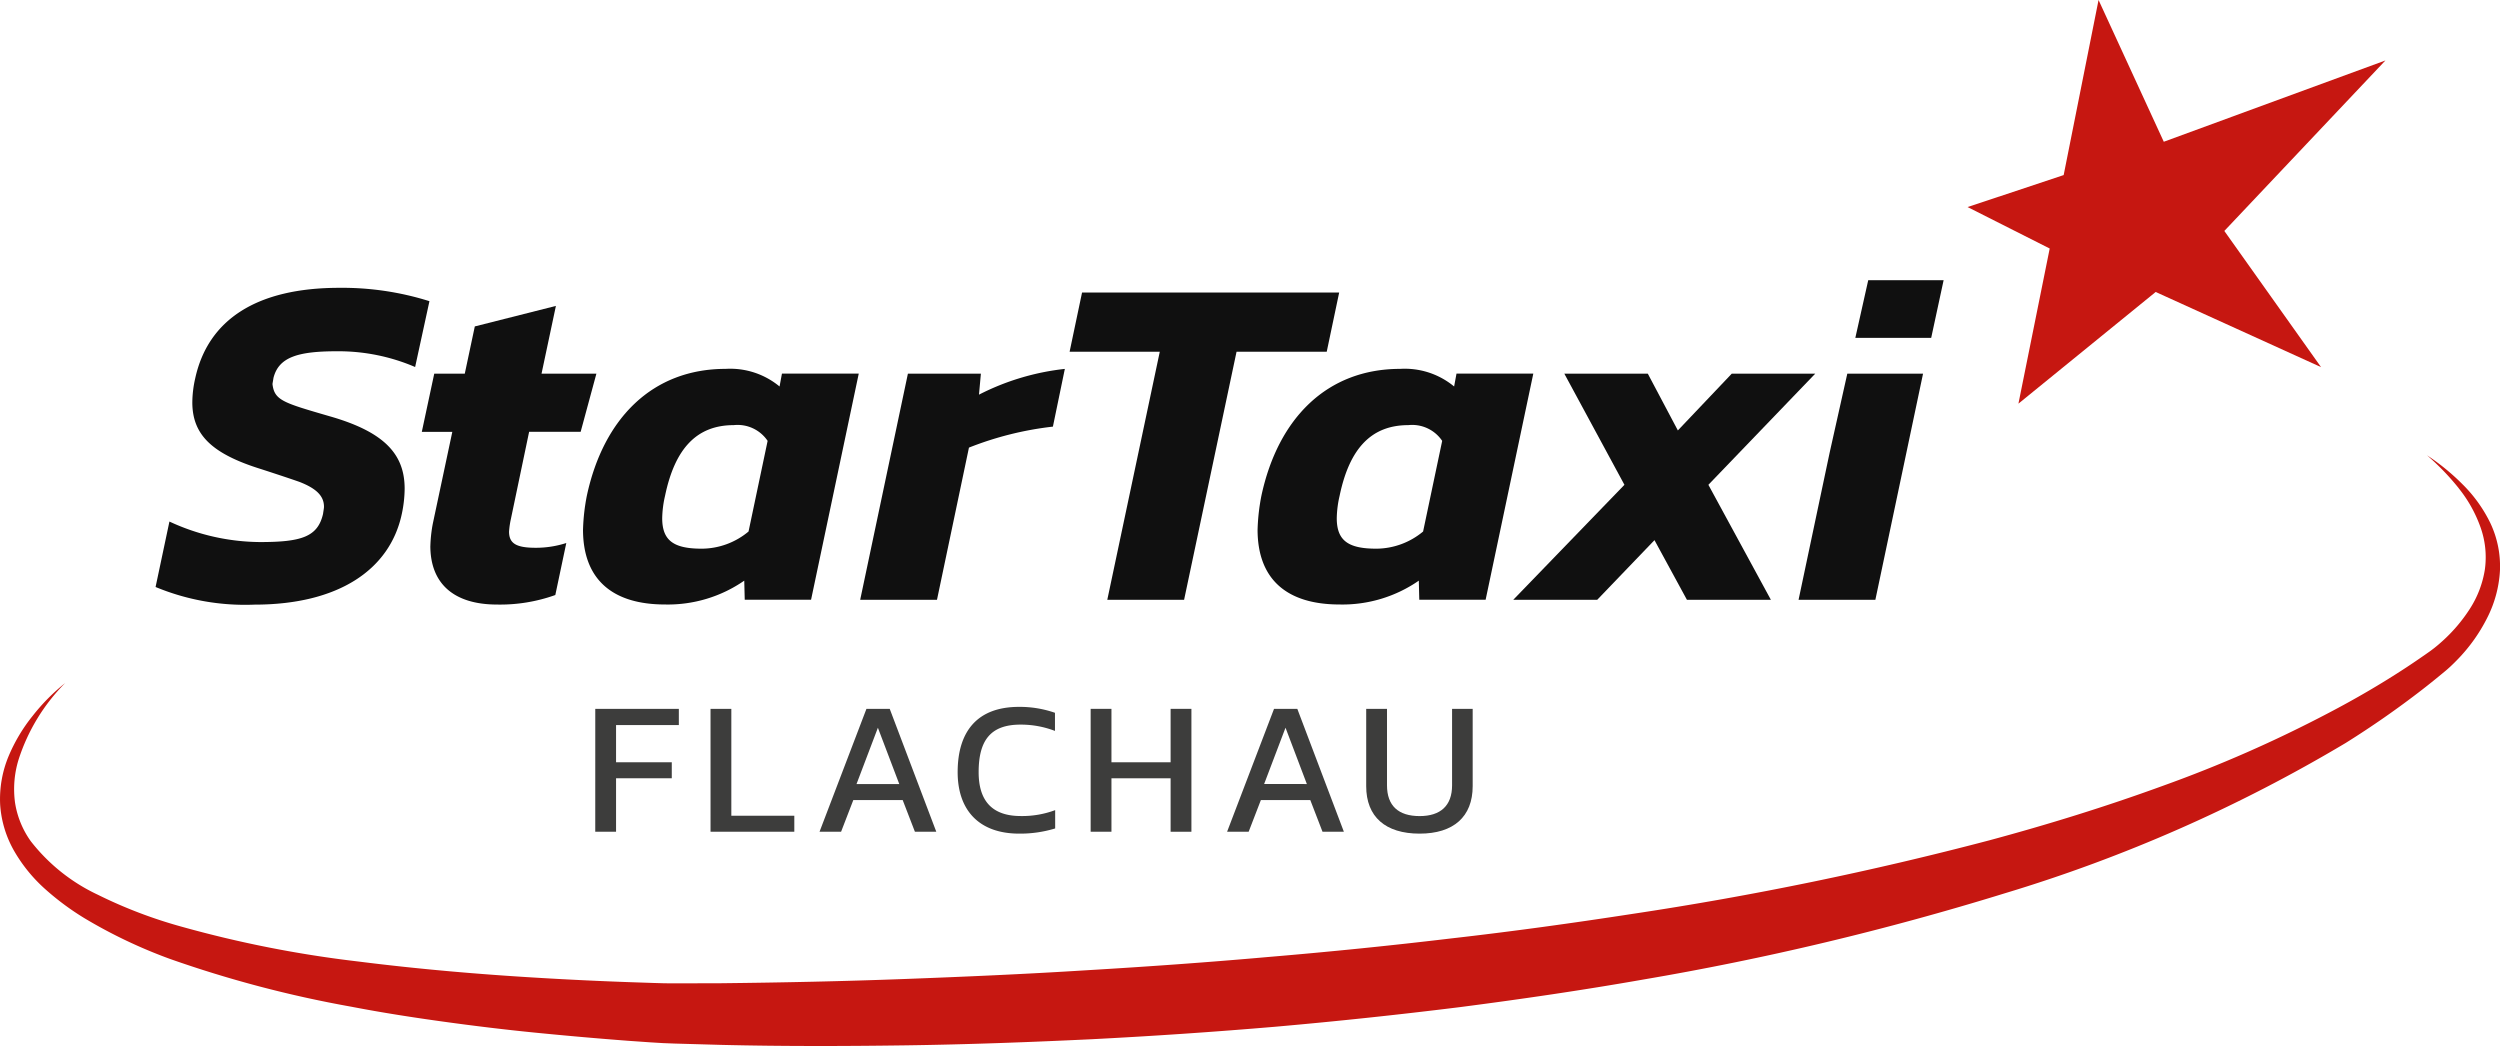 <?xml version="1.0" encoding="UTF-8"?> <svg xmlns="http://www.w3.org/2000/svg" xmlns:xlink="http://www.w3.org/1999/xlink" id="Gruppe_169" data-name="Gruppe 169" width="241.191" height="100.914" viewBox="0 0 241.191 100.914"><defs><clipPath id="clip-path"><rect id="Rechteck_207" data-name="Rechteck 207" width="241.191" height="100.914" fill="none"></rect></clipPath></defs><g id="Gruppe_161" data-name="Gruppe 161" clip-path="url(#clip-path)"><path id="Pfad_714" data-name="Pfad 714" d="M39.139,101.25l1.335-6.305a20.966,20.966,0,0,0,8.744,1.979c4,0,5.569-.506,6.075-2.715.046-.322.092-.553.092-.69,0-1.1-.828-1.795-2.347-2.393q-1.173-.414-3.727-1.243c-4.741-1.473-6.628-3.313-6.628-6.443a10.744,10.744,0,0,1,.276-2.3c1.242-5.707,5.983-8.744,13.9-8.744a27.992,27.992,0,0,1,8.7,1.289l-1.381,6.351a18.741,18.741,0,0,0-7.547-1.519c-3.728,0-5.615.552-6.121,2.577-.046.323-.092.507-.092.6.184,1.565,1.059,1.795,5.477,3.083,5.338,1.519,7.272,3.682,7.272,7a12.038,12.038,0,0,1-.276,2.44c-1.151,5.385-6.121,8.744-14.221,8.744a22.48,22.48,0,0,1-9.527-1.7" transform="translate(-24.128 -44.628)" fill="#101010"></path><path id="Pfad_715" data-name="Pfad 715" d="M106.926,100.1a13.376,13.376,0,0,1,.23-2.117l1.887-8.882H106.1l1.2-5.614h2.946l.967-4.556,7.824-1.979L117.65,83.49h5.293L121.424,89.1h-4.971L114.7,97.48a8.391,8.391,0,0,0-.184,1.242c0,1.151.691,1.565,2.578,1.565a9.573,9.573,0,0,0,2.945-.46l-1.059,5.017a15.763,15.763,0,0,1-5.614.92c-4.188,0-6.443-2.025-6.443-5.661" transform="translate(-65.405 -47.439)" fill="#101010"></path><path id="Pfad_716" data-name="Pfad 716" d="M146.656,108.3a19.641,19.641,0,0,1,.368-3.268c1.611-7.5,6.351-12.242,13.393-12.242a7.459,7.459,0,0,1,5.2,1.7l.23-1.242h7.41l-4.6,21.815h-6.4l-.046-1.841a12.937,12.937,0,0,1-7.64,2.3c-5.108,0-7.916-2.439-7.916-7.225m15.97.184,1.841-8.744a3.49,3.49,0,0,0-3.268-1.519c-3.5,0-5.661,2.163-6.627,6.812a10.274,10.274,0,0,0-.276,2.163c0,2.163,1.1,2.945,3.82,2.945a7.1,7.1,0,0,0,4.51-1.657" transform="translate(-90.408 -57.203)" fill="#101010"></path><path id="Pfad_717" data-name="Pfad 717" d="M220.979,93.253h7.041l-.184,2.025a23.838,23.838,0,0,1,8.284-2.485l-1.151,5.569a31.628,31.628,0,0,0-8.1,2.025l-3.084,14.681h-7.409Z" transform="translate(-133.388 -57.203)" fill="#101010"></path><path id="Pfad_718" data-name="Pfad 718" d="M277.754,79.3h-8.7l1.2-5.707h24.806l-1.2,5.707h-8.7L280.1,103.232h-7.41Z" transform="translate(-165.862 -45.368)" fill="#101010"></path><path id="Pfad_719" data-name="Pfad 719" d="M316.334,108.3a19.641,19.641,0,0,1,.368-3.268c1.611-7.5,6.351-12.242,13.393-12.242a7.459,7.459,0,0,1,5.2,1.7l.23-1.242h7.41l-4.6,21.815h-6.4l-.046-1.841a12.936,12.936,0,0,1-7.64,2.3c-5.108,0-7.916-2.439-7.916-7.225m15.97.184,1.841-8.744a3.49,3.49,0,0,0-3.268-1.519c-3.5,0-5.661,2.163-6.627,6.812a10.276,10.276,0,0,0-.276,2.163c0,2.163,1.1,2.945,3.82,2.945a7.1,7.1,0,0,0,4.51-1.657" transform="translate(-195.007 -57.203)" fill="#101010"></path><path id="Pfad_720" data-name="Pfad 720" d="M391.379,104.716l-5.8-10.723h8.054l2.9,5.477,5.2-5.477h8.054l-10.309,10.723,6.029,11.092h-8.1l-3.13-5.753-5.523,5.753h-8.1Z" transform="translate(-234.659 -57.943)" fill="#101010"></path><path id="Pfad_721" data-name="Pfad 721" d="M149.738,178.3H157.8v1.565h-6.057v3.59h5.376V185h-5.376v5.155h-2.007Z" transform="translate(-92.308 -109.913)" fill="#3d3d3c"></path><path id="Pfad_722" data-name="Pfad 722" d="M178.729,178.3h2.007v10.31h6.076v1.546h-8.082Z" transform="translate(-110.18 -109.913)" fill="#3d3d3c"></path><path id="Pfad_723" data-name="Pfad 723" d="M210.667,178.3h2.246l4.492,11.857h-2.062l-1.179-3.056H209.4l-1.179,3.056h-2.08Zm3.167,7.254-2.062-5.431-2.062,5.431Z" transform="translate(-127.076 -109.913)" fill="#3d3d3c"></path><path id="Pfad_724" data-name="Pfad 724" d="M240.89,184.114c0-3.995,1.951-6.3,5.91-6.3a10.3,10.3,0,0,1,3.479.571v1.749a9.14,9.14,0,0,0-3.332-.608c-2.872,0-4.032,1.509-4.032,4.584,0,2.8,1.326,4.235,4.069,4.235a9.075,9.075,0,0,0,3.314-.57v1.767a11.527,11.527,0,0,1-3.48.5c-3.829,0-5.928-2.228-5.928-5.929" transform="translate(-148.499 -109.617)" fill="#3d3d3c"></path><path id="Pfad_725" data-name="Pfad 725" d="M274.345,178.3h2.007v5.155h5.707V178.3h2.007v11.857h-2.007V185h-5.707v5.155h-2.007Z" transform="translate(-169.123 -109.913)" fill="#3d3d3c"></path><path id="Pfad_726" data-name="Pfad 726" d="M313.193,178.3h2.246l4.492,11.857H317.87l-1.179-3.056h-4.768l-1.179,3.056h-2.08Zm3.167,7.254L314.3,180.12l-2.062,5.431Z" transform="translate(-190.279 -109.913)" fill="#3d3d3c"></path><path id="Pfad_727" data-name="Pfad 727" d="M343.656,185.754V178.3h2.007v7.383c0,1.97,1.1,2.964,3.148,2.964,2.007,0,3.13-.994,3.13-2.964V178.3h1.988v7.456c0,2.964-1.86,4.584-5.118,4.584-3.3,0-5.155-1.62-5.155-4.584" transform="translate(-211.85 -109.914)" fill="#3d3d3c"></path><path id="Pfad_728" data-name="Pfad 728" d="M455.422,101.576l-3.007,14.232h7.41l4.6-21.815h-7.308Z" transform="translate(-278.896 -57.943)" fill="#101010"></path><path id="Pfad_729" data-name="Pfad 729" d="M467.937,70.474l-1.246,5.569h7.319l1.2-5.569Z" transform="translate(-287.696 -43.444)" fill="#101010"></path><path id="Pfad_730" data-name="Pfad 730" d="M237.2,117.69a12.883,12.883,0,0,1,2.1,3.743,8.605,8.605,0,0,1,.432,4.086,9.8,9.8,0,0,1-1.444,3.8,15.364,15.364,0,0,1-2.68,3.148c-.256.232-.519.456-.786.665-.133.1-.269.208-.4.3l-.448.315c-.6.417-1.2.828-1.807,1.227-2.434,1.6-4.955,3.063-7.536,4.413a125.23,125.23,0,0,1-16,7.03c-5.485,2-11.071,3.728-16.719,5.25a324.39,324.39,0,0,1-34.418,7.094c-5.8.894-11.62,1.7-17.458,2.363q-8.751,1.044-17.546,1.783c-5.858.522-11.727.939-17.6,1.288-5.874.37-11.757.628-17.639.848s-11.77.343-17.65.408l-4.4.012-1.088-.007-1.046-.03-2.2-.074q-4.4-.154-8.8-.416c-5.857-.344-11.7-.847-17.5-1.581a111.215,111.215,0,0,1-17.107-3.376,45.3,45.3,0,0,1-8.023-3.066,17.727,17.727,0,0,1-6.462-5.155,8.673,8.673,0,0,1-1.525-3.725,9.709,9.709,0,0,1,.333-4.133,18.487,18.487,0,0,1,4.5-7.408,19.309,19.309,0,0,0-3.141,3.174,16.227,16.227,0,0,0-2.322,3.9,10.816,10.816,0,0,0-.809,4.6A10.343,10.343,0,0,0,1.4,152.751a14.878,14.878,0,0,0,3.011,3.664,25.751,25.751,0,0,0,3.746,2.768,48.139,48.139,0,0,0,8.265,3.931,111.574,111.574,0,0,0,17.458,4.6c2.945.568,5.9,1.029,8.865,1.439s5.929.772,8.9,1.066,5.942.557,8.914.782l2.231.156,1.171.07,1.13.044,4.476.127c5.958.145,11.906.129,17.857.045s11.9-.305,17.842-.587q8.916-.455,17.818-1.212,8.9-.786,17.773-1.889c5.912-.767,11.816-1.629,17.694-2.663a273.315,273.315,0,0,0,34.866-8.319,146.988,146.988,0,0,0,32.882-14.5,90.081,90.081,0,0,0,7.407-5.163q.893-.693,1.762-1.412l.433-.357c.168-.138.315-.272.464-.407.295-.273.574-.552.846-.838a16.174,16.174,0,0,0,2.725-3.858,11.451,11.451,0,0,0,1.25-4.588,9.762,9.762,0,0,0-.93-4.6,13.626,13.626,0,0,0-2.651-3.706,21.54,21.54,0,0,0-3.459-2.829,24.158,24.158,0,0,1,3.062,3.178" transform="translate(0.001 -70.592)" fill="#c61711"></path><path id="Pfad_731" data-name="Pfad 731" d="M502.853,23.976l-3.017,14.967,13.241-10.774,15.956,7.251L519.7,22.281,535.244,5.831l-21.385,7.845L507.566,0,504.2,16.89l-9.269,3.086Z" transform="translate(-305.105 0)" fill="#c61711" fill-rule="evenodd"></path></g></svg> 
